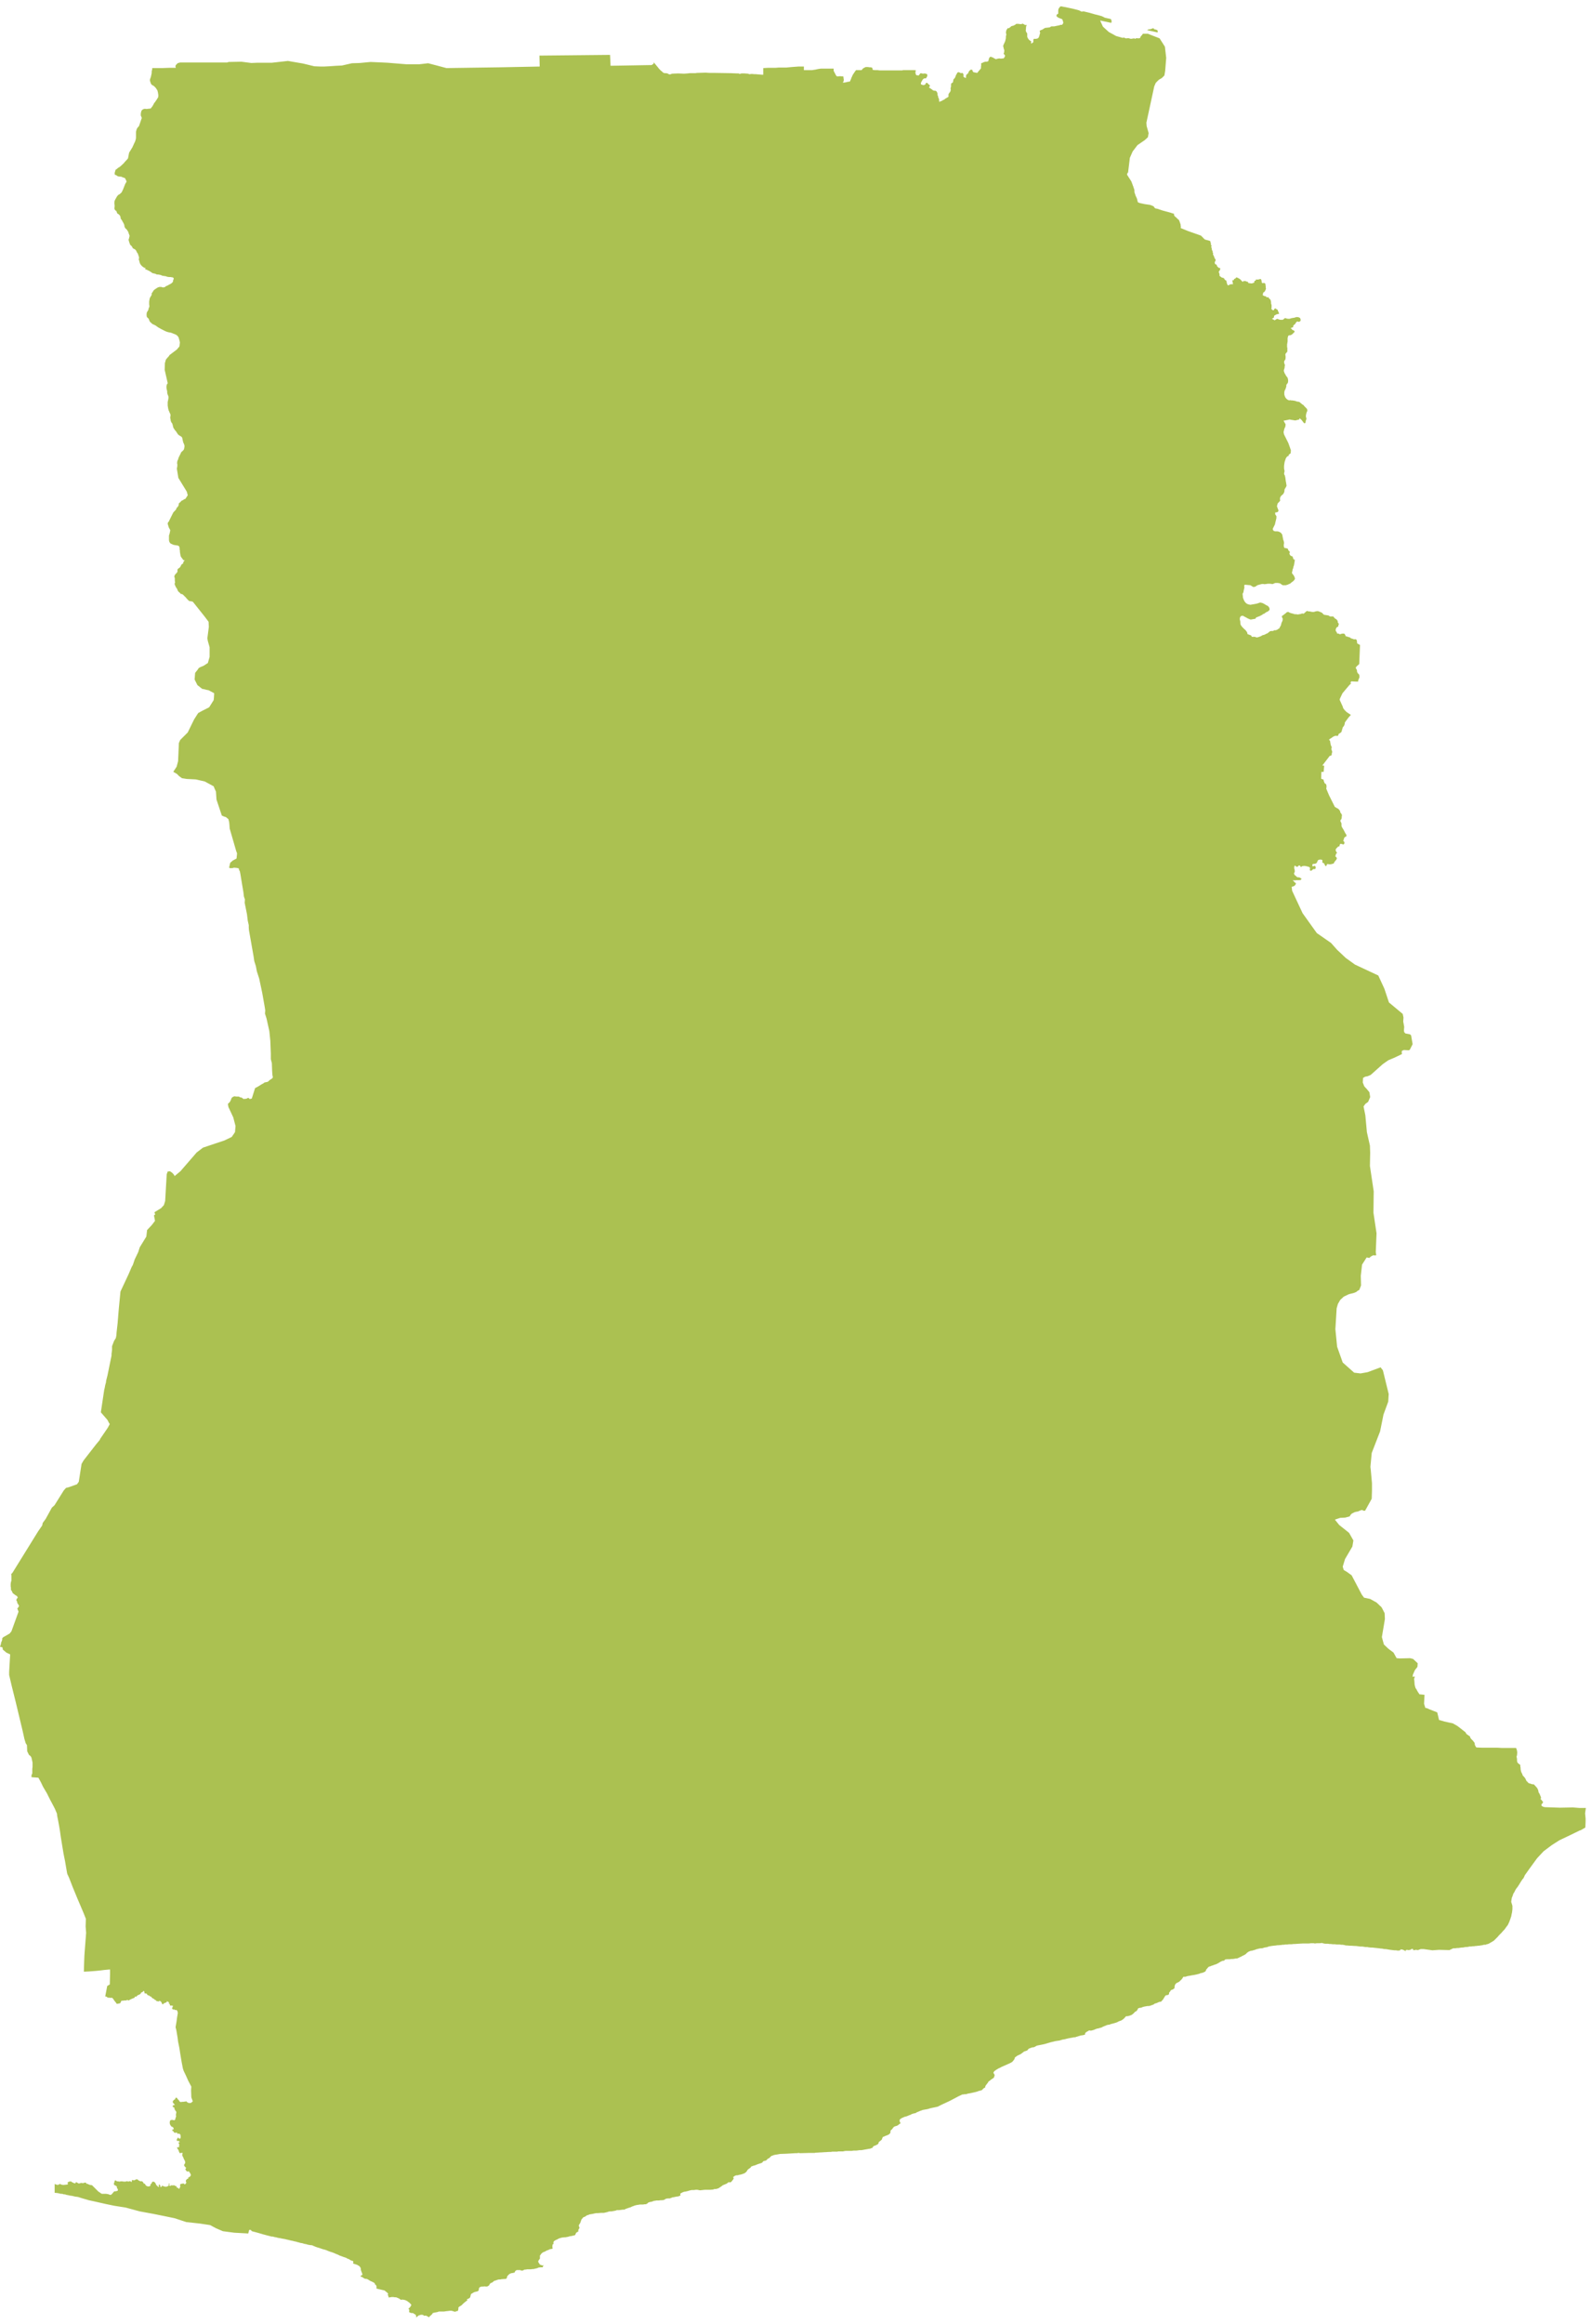 <?xml version="1.0" encoding="UTF-8" standalone="no"?>
<!DOCTYPE svg PUBLIC "-//W3C//DTD SVG 1.1//EN" "http://www.w3.org/Graphics/SVG/1.1/DTD/svg11.dtd">
<svg xmlns="http://www.w3.org/2000/svg" xmlns:xlink="http://www.w3.org/1999/xlink" xmlns:serif="http://www.serif.com/" width="37" height="54" viewBox="0 0 31 45" version="1.1" xml:space="preserve" style="fill-rule:evenodd;clip-rule:evenodd;stroke-linejoin:round;stroke-miterlimit:2;"><path id="ghana" d="M3.292,42.426l-0.005,-0.025l0.01,-0.015l0.01,0.02l-0.015,0.02Zm0.465,-1.634l-0.029,-0.079l-0.005,-0.139l0.005,-0.069l-0.06,-0.114l-0.044,-0.099l-0.045,-0.094l-0.015,-0.045l-0.024,-0.123l-0.025,-0.149l-0.02,-0.129l-0.025,-0.123l-0.01,-0.079l-0.024,-0.144l-0.015,-0.059l0.02,-0.119l0.009,-0.07l0.015,-0.089l-0.01,-0.039l-0.019,-0.02l-0.025,0.005l-0.015,-0.015l-0.025,0.005l-0.02,-0.025l0.01,-0.02l0.01,-0.029l-0.034,-0.005l-0.025,-0l-0.005,-0.03l-0.02,-0.01l0.01,-0.02l-0.025,-0.015l-0.024,-0.009l-0,0.019l-0.025,0.01l-0.035,0.015l-0.015,0.02l-0.015,-0.015l-0.019,-0.04l-0.03,-0.019l-0.015,0.015l-0.02,-0.005l-0.024,-0l-0.01,-0.02l-0.02,-0.005l-0.02,-0.02l-0.02,-0.01l-0.025,-0.015l-0.005,-0.02l-0.019,0l-0.015,-0.014l-0.02,-0.01l-0.02,-0.005l-0.02,-0.03l-0.039,-0.005l-0.005,-0.035l-0.015,-0.014l-0.02,0.024l-0.025,0.01l-0.019,0.03l-0.03,0.015l-0.025,0.01l-0.02,0.024l-0.029,0l-0.01,0.025l-0.02,0.005l-0.025,0.01l-0.02,0.01l-0.024,0.01l-0.02,0.015l-0.03,-0.01l-0.025,0.01l-0.039,-0l-0.02,0.005l-0.03,-0l-0.024,0.049l-0.025,0.005l-0.02,0.005l-0.025,0l-0.015,-0.025l-0.029,-0.034l-0.025,-0.04l-0.025,-0.02l-0.02,0.005l-0.034,-0.005l-0.025,0l-0.025,-0.02l-0.024,-0.004l0.039,-0.203l0.05,-0.03l0.005,-0.198l-0,-0.094l-0.109,0.01l-0.08,0.01l-0.089,0.009l-0.133,0.01l-0.099,0.005l0.005,-0.178l0.005,-0.129l0.005,-0.074l0.029,-0.376l-0.01,-0.124l0.005,-0.148l-0.039,-0.099l-0.065,-0.154l-0.059,-0.138l-0.094,-0.228l-0.069,-0.178l-0.035,-0.075l-0.005,-0.019l-0.04,-0.233l-0.029,-0.144l-0.035,-0.213l-0.02,-0.123l-0.015,-0.109l-0.015,-0.089l-0.019,-0.104l-0.02,-0.099l-0.005,-0.045l-0.04,-0.094l-0.049,-0.094l-0.045,-0.084l-0.059,-0.119l-0.035,-0.059l-0.044,-0.075l-0.04,-0.084l-0.049,-0.089l-0.134,-0.01l-0,-0.039l0.015,-0.035l-0,-0.089l0.005,-0.035l-0,-0.089l-0.005,-0.02l-0.01,-0.049l-0.01,-0.035l-0.02,-0.025l-0.025,-0.019l-0.034,-0.07l-0.005,-0.119l-0.025,-0.039l-0.025,-0.084l-0.034,-0.154l-0.07,-0.292l-0.064,-0.267l-0.079,-0.317l-0.05,-0.213l0,-0.059l0.02,-0.342l-0.074,-0.035l-0.07,-0.059l-0.004,-0.04l-0.025,-0.009l-0.025,-0.005l0.015,-0.045l0.01,-0.049l0.01,-0.015l0.01,-0.04l-0.005,-0.01l0.019,-0.025l0.129,-0.074l0.035,-0.044l0.138,-0.382l-0.019,-0.049l-0.005,-0.01l0.019,-0.025l0.015,-0.024l-0.01,-0.025l-0.024,-0.035l-0.005,-0.03l-0.015,-0.024l0.005,-0.02l0.025,-0.035l-0.02,-0.03l-0.02,-0.009l-0.059,-0.045l-0.015,-0.035l-0.02,-0.029l-0,-0.04l-0.005,-0.025l-0,-0.049l0.005,-0.035l0.01,-0.034l-0,-0.09l-0.005,-0.034l0.025,-0.025l0.5,-0.807l0.079,-0.114l0.01,-0.049l0.059,-0.08l0.01,-0.019l0.025,-0.045l0.084,-0.153l0.054,-0.05l0.015,-0.025l0.164,-0.262l0.044,-0.049l0.06,-0.015l0.153,-0.055l0.035,-0.049l0.054,-0.347l0.04,-0.069l0.247,-0.317l0.07,-0.084l0.004,-0.015l0.149,-0.218l0.04,-0.074l-0.015,-0.02l-0.03,-0.059l-0.129,-0.149l0.065,-0.435l0.01,-0.04l0.01,-0.054l0.014,-0.05l0.005,-0.04l0.025,-0.099l0.079,-0.386l0,-0.034l0.005,-0.035l0.005,-0.045l0,-0.069l0.03,-0.079l0.01,-0.025l0.034,-0.054l0.01,-0.05l0.005,-0.064l0.02,-0.178l0.02,-0.248l0.035,-0.366l0.158,-0.337l0.059,-0.138l0.025,-0.045l0.035,-0.104l0.069,-0.144l0.03,-0.094l0.128,-0.208l0.015,-0.128l0.089,-0.094l0.065,-0.084l-0.02,-0.109l0.025,-0.015l-0.01,-0.025l-0.005,-0.02l0.129,-0.079l0.054,-0.059l0.025,-0.08l0.03,-0.519l0.019,-0.055l0.045,-0.005l0.044,0.03l0.035,0.039l0.01,0.025l0.114,-0.094l0.317,-0.366l0.123,-0.094l0.416,-0.139l0.144,-0.069l0.064,-0.094l0.01,-0.119l-0.044,-0.168l-0.095,-0.203l-0.009,-0.055l-0,-0.005l0.039,-0.039l0.02,-0.04l0.01,-0.03l0.015,-0.019l0.039,-0.02l0.04,0.005l0.049,-0l0.025,0.015l0.03,0.005l0.04,0.029l0.024,-0.005l0.025,0l0.04,-0.02l0.014,0.01l0.015,0.015l0.04,-0.01l0.064,-0.203l0.055,-0.029l0.064,-0.04l0.045,-0.025l0.019,-0.015l0.065,-0.014l0.039,-0.035l0.045,-0.03l0.015,-0.02l-0.01,-0.054l-0.005,-0.079l-0.005,-0.144l-0.02,-0.079l0,-0.109l-0.005,-0.119l-0.005,-0.128l-0.019,-0.189l-0.055,-0.247l-0.03,-0.094l0.005,-0.064l-0.01,-0.065l-0.049,-0.277l-0.059,-0.277l-0.045,-0.139l-0.02,-0.104l-0.03,-0.094l-0.014,-0.094l-0.09,-0.51l-0.004,-0.049l-0,-0.05l-0.02,-0.089l-0.015,-0.124l-0.045,-0.223l0.005,-0.064l-0.02,-0.059l-0.009,-0.08l-0.025,-0.148l-0.035,-0.213l-0.01,-0.049l-0.015,-0.025l-0.005,-0.03l-0.039,-0.01l-0.055,-0.005l-0.034,0.01l-0.05,0l-0.01,-0.015l0.02,-0.089l0.05,-0.044l0.074,-0.04l0.01,-0.099l-0.01,-0.03l-0.005,-0.01l-0.129,-0.445l-0.005,-0.074l-0.005,-0.05l-0.015,-0.059l-0.019,-0.015l-0.03,-0.025l-0.035,-0.01l-0.034,-0.015l-0.01,-0.005l-0.104,-0.311l-0.01,-0.144l-0,-0.01l-0.025,-0.054l-0.02,-0.05l-0.173,-0.094l-0.173,-0.04l-0.178,-0.009l-0.094,-0.015l-0.055,-0.04l-0.044,-0.044l-0.07,-0.04l0.065,-0.099l0.029,-0.109l0.015,-0.351l0.025,-0.06l0.148,-0.148l0.08,-0.164l0.044,-0.089l0.05,-0.079l0.029,-0.045l0.07,-0.039l0.138,-0.07l0.01,-0.009l0.084,-0.134l0.005,-0.045l0.005,-0.089l-0.109,-0.059l-0.029,-0.005l-0.085,-0.02l-0.009,0l-0.094,-0.074l-0.055,-0.109l0.01,-0.129l0.054,-0.069l0.015,-0.025l0.035,-0.02l0.059,-0.024l0.085,-0.055l0.034,-0.119l0,-0.188l-0.034,-0.119l-0.01,-0.054l0.029,-0.223l-0.005,-0.099l-0.059,-0.079l-0.035,-0.045l-0.213,-0.267l-0.019,-0.005l-0.055,-0.01l-0.044,-0.044l-0.015,-0.02l-0.055,-0.055l-0.019,-0.014l-0.03,-0.005l-0.015,-0.02l-0.025,-0.02l-0.015,-0.02l-0.01,-0.025l-0.009,-0.019l-0.015,-0.02l-0.015,-0.03l-0.015,-0.039l0.01,-0.03l-0.005,-0.035l-0,-0.049l-0.01,-0.025l0.005,-0.025l0.015,-0.025l0.034,-0.034l0.01,-0.03l-0.005,-0.02l0.015,-0.025l0.015,-0.009l0.025,-0.02l0.015,-0.03l0.015,-0.025l0.029,-0.019l0.005,-0.03l0.025,-0.03l-0.03,-0.005l-0.005,-0.01l-0.01,-0.015l-0.019,-0.024l-0.015,-0.025l-0.005,-0.025l-0.01,-0.059l-0,-0.025l-0.005,-0.02l-0,-0.029l-0.01,-0.035l-0.025,-0.015l-0.034,-0.005l-0.03,-0.005l-0.025,-0.005l-0.02,-0.01l-0.024,-0.01l-0.02,-0.015l-0.015,-0.029l-0.005,-0.025l0,-0.094l0.01,-0.025l0.005,-0.025l0.005,-0.019l0.005,-0.035l-0.015,-0.025l-0.015,-0.029l-0.01,-0.035l-0.01,-0.03l0.005,-0.029l0.02,-0.02l0,-0.005l0.084,-0.169l0.055,-0.059l0.005,-0.02l0.019,-0.025l0.015,-0.014l0.01,-0.025l0.005,-0.035l0.03,-0.025l0.02,-0.024l0.024,-0.01l0.03,-0.02l0.025,-0.01l0.044,-0.069l-0.019,-0.07l-0.164,-0.267l-0.029,-0.178l0.009,-0.055l0,-0.034l-0.005,-0.02l0.005,-0.04l0.015,-0.034l0.01,-0.035l0.04,-0.079l0.01,-0.025l0.029,-0.025l0.025,-0.029l0.01,-0.05l0,-0.025l-0.005,-0.019l-0.01,-0.025l-0.01,-0.02l-0.005,-0.025l-0.005,-0.019l-0.005,-0.025l-0.004,-0.02l-0.015,-0.02l-0.05,-0.03l-0.02,-0.019l-0.039,-0.06l-0.02,-0.02l-0.01,-0.019l-0.015,-0.02l-0.01,-0.03l-0.005,-0.025l-0.01,-0.034l-0.019,-0.025l-0.01,-0.025l-0.005,-0.034l-0.005,-0.02l-0,-0.025l0.005,-0.02l-0,-0.025l-0.01,-0.024l-0.01,-0.02l-0.01,-0.025l-0.01,-0.02l0,-0.01l-0.005,-0.014l-0.01,-0.06l0,-0.074l0.005,-0.02l0.005,-0.025l0.005,-0.029l0,-0.025l-0.005,-0.02l-0.01,-0.02l-0.01,-0.039l0,-0.03l-0.009,-0.035l-0.005,-0.029l-0,-0.035l0.009,-0.035l0.015,-0.019l0,-0.005l-0.059,-0.258l0.005,-0.138l0.005,-0.01l0.01,-0.04l0.01,-0.02l0.014,-0.015l0.015,-0.019l0.02,-0.02l0.015,-0.025l0.144,-0.109l0.049,-0.059l0.005,-0.03l-0,-0.01l0.005,-0.034l-0.005,-0.03l-0.02,-0.07l-0.015,-0.024l-0.015,-0.015l-0.019,-0.015l-0.099,-0.04l-0.05,-0.009l-0.034,-0.01l-0.035,-0.015l-0.079,-0.04l-0.025,-0.015l-0.02,-0.01l-0.02,-0.014l-0.015,-0.01l-0.019,-0.015l-0.04,-0.02l-0.025,-0.01l-0.02,-0.02l-0.024,-0.019l-0.015,-0.025l-0.015,-0.04l-0.035,-0.034l-0.005,-0.03l0,-0.03l0.005,-0.03l0.03,-0.049l0.005,-0.03l0.01,-0.02l0.005,-0.024l-0.005,-0.03l-0,-0.059l0.01,-0.06l0.01,-0.02l0.029,-0.049l0,-0.03l0.015,-0.02l0.01,-0.015l0.015,-0.024l0.025,-0.02l0.03,-0.02l0.024,-0.015l0.03,-0.01l0.04,0l0.029,0.01l0.035,-0.005l0.025,-0.02l0.034,-0.014l0.025,-0.015l0.03,-0.015l0.029,-0.02l0.02,-0.025l0,-0.019l0.01,-0.025l0.005,-0.02l-0.015,-0.015l-0.015,-0.005l-0.009,0l-0.025,-0.005l-0.03,0l-0.035,-0.005l-0.024,-0.01l-0.06,-0.009l-0.02,-0.005l-0.019,-0.01l-0.05,-0.01l-0.02,-0l-0.024,-0.005l-0,-0.005l-0.035,-0.01l-0.03,-0.005l-0.059,-0.04l-0.06,-0.029l-0.029,-0.01l0.01,-0.025l-0.02,0l-0.025,-0.015l-0.02,-0.015l-0.024,-0.024l-0.02,-0.03l-0.01,-0.03l-0.005,-0.025l-0.01,-0.024l0.005,-0.02l-0,-0.03l-0.01,-0.025l-0.005,-0.019l-0.01,-0.025l-0.015,-0.02l-0.019,-0.04l-0.02,-0.019l-0.04,-0.02l-0.01,-0.02l-0.015,-0.025l-0.024,-0.019l-0.01,-0.02l-0.02,-0.06l-0.005,-0.024l0.01,-0.03l0.005,-0.025l0.005,-0.02l-0.01,-0.029l-0.01,-0.025l-0.005,-0.02l-0.015,-0.025l-0.01,-0.015l-0.015,-0.019l-0.019,-0.015l-0.015,-0.03l-0.005,-0.035l-0.01,-0.024l-0.01,-0.02l-0.01,-0.015l-0.015,-0.03l-0.025,-0.034l-0.004,-0.035l-0.015,-0.03l-0.02,-0.019l-0.025,-0.015l-0.01,-0.02l-0.01,-0.03l-0.019,-0.01l-0.015,-0.02l-0.005,-0.024l0.005,-0.03l-0,-0.03l-0.005,-0.024l-0,-0.03l0.005,-0.03l0.015,-0.03l0.014,-0.024l0.01,-0.02l0.03,-0.04l0.03,-0.015l0.024,-0.024l0.01,-0.005l0.03,-0.06l0.045,-0.114l0.019,-0.029l0.005,-0.015l-0.005,-0.015l-0.024,-0.049l-0.025,-0.01l-0.03,-0.01l-0.02,-0.01l-0.024,-0l-0.03,-0.005l-0.005,-0l-0.02,-0.01l-0.02,-0.015l-0.024,-0.005l-0.005,-0.034l0.01,-0.035l0.009,-0.03l0.03,-0.02l0.02,-0.019l0.02,-0.01l0.02,-0.015l0.039,-0.035l0.035,-0.034l0.015,-0.02l0.034,-0.035l0.03,-0.035l0,-0.005l0.02,-0.104l0.069,-0.113l0,-0.005l0.015,-0.03l0.015,-0.035l0.015,-0.029l0.015,-0.045l0.005,-0.03l-0,-0.123l0.009,-0.03l0.005,-0.02l0.015,-0.025l0.02,-0.024l0.01,-0.01l0.049,-0.144l0.005,-0.005l-0.005,-0.025l-0.014,-0.029l-0,-0.04l0.005,-0.025l0.004,-0.019l0.01,-0.02l0.025,-0.02l0.035,-0.01l0.029,0.005l0.04,-0.005l0.045,-0.005l0.019,-0.025l0.015,-0.019l0.02,-0.035l0.015,-0.03l0.015,-0.015l0.015,-0.024l0.015,-0.02l0.014,-0.025l0.015,-0.02l0.005,-0.029l0,-0.025l-0.005,-0.025l0,-0.01l-0.015,-0.059l-0.005,-0l-0.014,-0.025l-0.015,-0.02l-0.035,-0.034l-0.03,-0.015l-0.024,-0.025l-0.02,-0.06l-0,-0.024l0.01,-0.03l0.01,-0.025l-0,-0.01l0.005,-0.014l0.004,-0.025l0.005,-0.02l0,-0.03l0.005,-0.029l0.005,-0.01l0,-0.03l0.193,-0l0.134,-0.005l0.134,0l-0.01,-0.03l0.01,-0.024l0.034,-0.035l0.03,-0.01l0.025,-0.005l0.911,0l0.029,-0.01l0.248,-0.005l0.193,0.025l0.124,-0.005l0.277,0l0.312,-0.035l0.292,0.05l0.223,0.054l0.124,0.005l0.064,0l0.099,-0.005l0.148,-0.01l0.104,-0.005l0.193,-0.044l0.154,-0.005l0.208,-0.02l0.232,0.01l0.1,0.005l0.371,0.03l0.247,-0l0.174,-0.02l0.153,0.04l0.203,0.054l1.04,-0.015l0.777,-0.015l-0.005,-0.213l1.376,-0.014l0.005,0.099l0.005,0.113l0.802,-0.014l0.04,-0.03l-0,-0.025l0.019,0.025l0.065,0.079l0.02,0.025l0.034,0.034l0.025,0.02l0.02,0.02l0.025,0.01l0.029,-0l0.03,0.005l0.025,0.015l0.02,0.005l0.019,-0.005l0.025,-0.01l0.119,-0.005l0.114,0.005l0.069,-0.005l0.045,-0.005l0.109,-0l0.029,-0.005l0.169,-0.005l0.084,0.005l0.099,0l0.307,0.005l0.123,0.005l0.03,-0l0.02,0.01l0.035,-0.01l0.059,-0l0.069,0.005l0.025,0.01l0.05,-0.005l0.054,0.005l0.025,-0l0.114,0.01l0.029,-0l0,-0.129l0.089,-0.005l0.149,0l0.059,-0.005l0.149,0l0.104,-0.01l0.133,-0.01l0.109,0l0,0.07l0.159,-0l0.029,-0.005l0.035,-0.005l0.045,-0.01l0.029,-0.005l0.035,-0.005l0.248,-0l-0,0.044l0.049,0.094l0.02,0.015l0.054,-0.005l0.065,0.005l0.01,0.07l-0.005,0.019l-0,0.005l-0.015,0.025l0.029,0l0.03,-0.005l0.04,-0.01l0.039,-0.005l0.02,-0.044l0.01,-0.03l0.01,-0.02l0.015,-0.034l0.015,-0.025l0.015,-0.02l0.009,-0.015l0.025,-0.034l0.109,-0l0.03,-0.035l0.039,-0.02l0.005,0l0,-0.005l0.055,0l0.025,0.005l0.029,0l0.025,0.01l0.01,0.04l0.04,0.005l0.054,-0l0.04,0.005l0.435,-0l0.025,-0.005l0.218,-0l0.03,0.005l-0.01,0.024l-0,0.03l0.01,0.03l0.009,0.01l0.045,0.005l0.01,-0.015l0.025,-0.03l0.049,0.01l0.035,-0.005l0.044,0.015l0.005,0.029l-0.015,0.035l-0.019,0.02l-0.02,-0.005l-0.02,0.01l-0.02,0.02l-0.01,0.019l-0.015,0.025l-0.009,0.025l0.005,0.02l0.024,0.01l0.025,0.005l0.03,-0.01l0.02,-0.035l0.019,0l0.03,0.03l0.02,0.015l0.005,0.019l-0.02,0.025l0.045,0.03l0.039,0.03l0.025,0.005l0.02,-0l0.02,0.014l0.014,0.025l0.005,0.02l0,0.025l0.01,0.02l0.005,0.029l0.015,0.03l0,0.035l0.01,0.024l0.015,-0.019l0.02,-0l0.029,-0.02l0.025,-0.01l0.025,-0.02l0.034,-0.02l0.025,-0.015l0,-0.049l0.015,-0.025l0.02,-0.025l0.01,-0.034l-0.005,-0.03l0.01,-0.035l-0,-0.039l0.005,-0.025l0.029,-0.015l0.01,-0.035l0,-0.019l0.015,-0.02l0.015,-0.015l0.01,-0.02l0.01,-0.029l0.01,-0.02l0.01,-0.015l0.009,-0.02l0.025,-0.01l0.025,0.01l0.015,0.01l0.034,-0.005l0.005,0.005l0.015,0.02l0,0.049l0.02,0.015l0.03,0.01l-0,-0.035l0.005,-0.024l0.02,-0.02l0.014,-0.01l0.005,-0.01l0.01,-0.025l0.02,-0.024l0.02,-0.015l0.03,0.005l0.004,0.024l0.015,0.02l0.045,0.01l0.03,0.005l0.014,-0.015l0.01,-0.015l0.03,-0.034l0.02,-0.025l-0,-0.03l0.005,-0.039l-0.005,-0.02l0.015,-0.015l0.02,-0.005l0.014,-0.01l0.035,-0.01l0.03,0l0.029,-0.01l0.005,-0.024l0.01,-0.035l0.01,-0.015l0.02,-0.015l0.02,0.01l0.02,0.005l0.014,0.01l0.02,0.01l0.025,0.015l0.04,-0.01l0.029,-0.005l0.035,0.005l0.025,-0.005l0.024,-0l0.02,-0.025l0.01,-0.03l-0.03,-0.039l0.01,-0.02l0.005,-0.045l-0.01,-0.024l-0.005,-0.025l-0.009,-0.035l0.009,-0.024l0.03,-0.065l0.01,-0.039l0.005,-0.025l0,-0.03l0.005,-0.025l0.005,-0.01l-0.01,-0.044l0.01,-0.045l0.025,-0.039l0.024,-0l0.02,-0.015l0.03,-0.025l0.04,-0.01l0.029,-0.015l0.025,-0.019l0.04,-0l0.034,0.005l0.03,-0l0.015,-0.01l0.025,0.01l0.029,0.019l0.03,-0.005l-0.01,0.025l-0.005,0.035l0,0.025l-0.005,0.024l0.01,0.03l0.02,0.03l-0,0.064l0.01,0.025l0.015,0.02l0.01,0.014l0.019,0.015l0.025,0.015l-0.005,0.025l0.005,0.02l0.04,-0.03l-0,-0.045l0.01,-0.019l0.044,-0l0.035,-0.01l0.015,-0.015l0.014,-0.035l0.005,-0.024l0.01,-0.03l-0.01,-0.04l0.02,-0.015l0.03,-0.01l0.054,-0.034l0.089,-0.01l0.035,-0.02l0.055,0l0.069,-0.015l0.03,-0.005l0.024,-0.01l0.03,0l0.015,-0.019l0.01,-0.02l-0.005,-0.025l-0.015,-0.045l-0.074,-0.029l-0.015,-0.01l-0.02,-0.015l-0.005,-0.02l0.01,-0.02l0.025,-0.014l-0,-0.065l0.005,-0.025l0.01,-0.019l0.019,-0.025l0.02,-0.01l0.174,0.035l0.084,0.019l0.094,0.025l0.049,0.025l0.04,-0.005l0.104,0.025l0.089,0.025l0.03,0.009l0.024,0.005l0.02,0.005l0.055,0.015l0.034,0.01l0.06,0.03l0.024,0.005l0.09,0.02l0.014,0.029l0,0.035l-0.009,0.01l-0.213,-0.045l0.054,0.119l0.114,0.104l0.144,0.079l0.123,0.035l0.035,-0.005l0.005,0.005l0.02,0.01l0.029,-0l0.02,-0.005l0.02,0.005l0.035,0.01l0.034,-0.005l0.03,-0.005l0.02,0.01l0.025,-0.015l0.024,0.005l0.02,-0l0.025,-0.005l0.01,-0.025l0.015,-0.02l0.019,-0.02l0.01,-0.019l0.099,-0l0.228,0.089l0.104,0.163l0.025,0.218l-0.02,0.252l-0.015,0.09l-0.049,0.049l-0.06,0.035l-0.059,0.059l-0.03,0.069l-0.153,0.708l0.005,0.065l0.039,0.138l-0.015,0.08l-0.059,0.054l-0.144,0.099l-0.094,0.124l-0.054,0.123l-0.035,0.288l-0.01,0.005l-0.01,0.029l0.005,0.015l0.01,0.015l0.07,0.109l0.029,0.079l0.01,0.025l0.005,0.02l0.01,0.024l0.005,0.025l-0,0.035l0.02,0.059l0.01,0.025l0.015,0.03l0.009,0.029l0.005,0.025l0.01,0.03l0.04,0.015l0.089,0.019l0.104,0.015l0.03,0.01l0.044,0.02l0.015,0.025l0.02,0.015l0.03,0.005l0.019,0.005l0.025,0.009l0.06,0.02l0.148,0.04l0.03,0.01l0.049,0.015l0,0.024l0.01,0.02l0.015,0.015l0.015,0.01l0.034,0.035l0.02,0.014l0.015,0.035l0.02,0.059l-0,0.02l0.005,0.02l-0.005,0.025l0.144,0.059l0.252,0.089l0.074,0.075l0.104,0.029l0.01,0.03l0.005,0.02l0,0.025l0.015,0.019l-0.01,0.02l0.01,0.025l0.005,0.035l0.015,0.029l-0,0.02l0.01,0.02l-0.005,0.02l0.015,0.024l0.019,0.05l0.02,0.03l-0.005,0.019l-0.015,0.03l0.005,0.03l0.035,0.02l0.005,0.024l0.035,0.035l0.024,0l0.005,0.025l-0.015,0.03l-0.014,0.014l0.004,0.025l0.01,0.025l0,0.035l0.025,0.019l0.02,0.015l0.025,0.005l0.019,0.01l0.01,0.02l0.015,0.015l0.02,0.01l0.005,0.029l0.01,0.04l0.015,0.02l0.005,0.005l0.034,-0.02l0.025,-0.005l0.03,-0l0.005,0.005l-0.005,-0.035l-0.005,-0.025l-0.005,-0.019l0.03,-0.005l0.005,-0.02l0.029,-0.015l0.015,-0.02l0.03,0.01l0.034,0.02l0.02,0.015l0.02,0.025l0.025,0.019l0.015,-0.019l0.019,0.004l0.025,0l0.015,0.01l0.025,0.005l0.01,0.025l0.024,0l0.03,0.005l0.03,-0.005l0.03,-0.015l-0,-0.029l0.024,-0.005l0.01,-0.025l0.025,0.005l0.03,-0.005l0.034,-0.01l0.015,0.025l0.005,0.024l0,0.02l0.015,0.015l0.03,-0.005l0.024,0.01l0.005,0.025l0.005,0.034l0,0.025l0.005,0.02l-0.015,0.035l-0.014,0.024l-0.025,0.015l-0.01,0.05l0.025,0.015l0.039,0.01l0.015,0.019l0.03,-0.005l0.015,0.025l0.024,0.02l0.01,0.025l0.005,0.029l0,0.025l0.01,0.03l0,0.049l-0.005,0.025l0.025,0.025l0.025,-0l0.01,-0.025l0.019,-0.01l0.02,0.015l0.025,0.015l0.005,0.02l0.015,0.029l0.005,0.03l-0.04,0.005l-0.03,0.015l-0.024,0.015l-0.005,0.034l-0.02,0.015l-0.02,0.01l0.03,0.015l0.025,0.015l0.029,-0.02l0.025,-0.01l0.02,0.01l0.035,0.01l0.049,-0l0.025,-0.02l0.02,-0.015l0.029,0.01l0.025,0.005l0.035,0l0.029,-0.01l0.025,-0.005l0.035,-0.005l0.03,-0.01l0.024,-0.004l0.03,0.004l0.03,0.015l0.01,0.025l-0,0.03l-0.02,0.015l-0.02,0.005l-0.025,-0.01l-0.025,0.024l-0.014,0.025l-0.01,0.01l-0.015,0.01l-0.015,0.02l0,0.025l-0.03,0.009l-0.019,0.01l0.014,0.01l0.02,0.025l0.03,0.01l0.015,0.025l-0.055,0.054l-0.034,0.015l-0.025,-0l-0.015,0.015l-0.005,0.02l-0.005,0.024l0,0.06l-0.01,0.059l0,0.05l0.005,0.019l0,0.07l-0.02,0.025l-0.014,0.014l-0.005,0.025l0.005,0.025l-0,0.035l-0.005,0.029l-0.02,0.03l-0.005,0.02l0.005,0.029l0.01,0.02l-0,0.025l-0.005,0.025l-0,0.02l-0.01,0.024l-0.005,0.03l0.01,0.03l0.01,0.024l0.015,0.02l0.004,0.015l0.005,0.005l0.03,0.04l0.005,0.019l0.005,0.025l0,0.025l-0.005,0.03l-0.02,0.024l-0.01,0.02l0,0.03l-0.01,0.025l-0.004,0.019l-0.01,0.015l-0.005,0.01l-0.01,0.035l-0,0.049l0.01,0.035l0.015,0.03l0.024,0.025l0.02,0.014l0.025,0.01l0.025,-0.005l0.005,0.005l0.024,0l0.035,0.005l0.03,0.005l0.024,0.01l0.025,0.005l0.03,0.005l0.059,0.049l0.025,0.015l0.015,0.02l0.049,0.05l0.01,0.029l-0.005,0.02l-0.01,0.02l-0.01,0.035l-0.004,0.029l-0,0.025l0.009,0.025l0,0.02l-0.009,0.019l-0.005,0.025l-0.005,0.03l-0.025,0.005l-0.05,-0.065l-0.039,-0.034l-0.005,0.025l-0.079,0.019l-0.089,-0.014l-0.02,-0.005l-0.04,0.009l-0.079,0.015l0.04,0.07l-0.005,0.044l-0.02,0.045l-0.015,0.064l0.01,0.045l0.084,0.168l0.049,0.139l-0.004,0.059l-0.04,0.03l0.005,0.015l-0.035,0.019l-0.025,0.035l-0.024,0.074l-0.01,0.07l-0,0.054l0.01,0.05l-0.005,0.024l-0.005,0.02l0.005,0.025l0.01,0.015l0.01,0.044l0.009,0.07l0.005,0.024l0.01,0.065l-0.015,0.029l-0.024,0.04l-0.005,0.049l-0.02,0.04l-0.04,0.035l-0.019,0.029l-0.005,0.02l-0,0.03l0.005,0.015l-0.025,0.029l-0.025,0.025l-0.015,0.055l0.015,0.044l0.015,0.035l-0.005,0.025l-0.02,0.014l-0.039,0.005l-0,0.035l0.024,0.035l0,0.039l-0.024,0.099l-0.005,0.025l-0.04,0.079l-0,0.025l0.015,0.02l0.03,0.01l0.044,-0l0.025,0.005l0.02,0.01l0.024,0.014l0.025,0.035l0.005,0.03l0.015,0.074l0.01,0.025l0.005,0.034l-0.005,0.03l-0,0.035l0.01,0.03l0.034,0.005l0.03,0.009l0.01,0.015l0.005,0.02l0.02,0.015l0.01,0.02l-0.01,0.024l0.01,0.03l0.024,0.02l0.03,0.01l0.005,0.025l0.015,0.034l0.02,0l-0,0.025l-0.015,0.089l-0.01,0.025l-0.005,0.03l-0.01,0.019l-0.005,0.03l-0.01,0.04l0.01,0.02l0.02,0.024l0.015,0.025l0.015,0.04l-0.005,0.019l-0.015,0.02l-0.02,0.02l-0.015,0.01l-0.02,0.015l-0.014,0.015l-0.025,0.01l-0.03,0.014l-0.035,0.01l-0.059,0l-0.025,-0.015l-0.024,-0.019l-0.02,-0.005l-0.03,-0.005l-0.045,-0l-0.029,0.01l-0.015,0.01l-0.03,-0l-0.025,-0.005l-0.049,-0l-0.03,0.005l-0.034,0.004l-0.025,-0.004l-0.025,-0l-0.035,0.009l-0.054,0.015l-0.02,0.015l-0.025,0.015l-0.034,0.005l-0.05,-0.03l-0.005,-0.005l-0.114,-0.01l-0.009,0.025l0.005,0.025l-0.005,0.025l-0.005,0.019l-0.005,0.025l-0.005,0.03l-0.015,0.025l-0,0.019l0.005,0.03l-0,0.02l0.01,0.035l0.02,0.044l0.024,0.03l0.025,0.02l0.025,0.01l0.02,0.005l0.024,0.004l0.02,-0.004l0.06,-0.01l0.049,-0.01l0.059,-0.02l0.025,0.005l0.02,0.005l0.04,0.02l0.029,0.019l0.04,0.02l0.02,0.025l0.01,0.025l-0,0.024l-0.03,0.03l-0.025,0.01l-0.025,0.015l-0.024,0.02l-0.02,0.005l-0.01,0.005l-0.01,0.014l-0.02,0.005l-0.01,0.01l-0.089,0.035l-0.005,0.01l-0.01,0.015l-0.034,0.005l-0.025,0.005l-0.03,0.005l-0.02,-0.005l-0.009,-0.005l-0.035,-0.015l-0.025,-0.015l-0.039,-0.02l-0.025,-0.015l-0.035,0.005l-0.02,0.025l-0.005,0.025l0,0.02l0.005,0.019l0.005,0.025l0,0.02l0.005,0.035l0.015,0.024l0.02,0.025l0.04,0.04l0.019,0.015l0.015,0.019l0.02,0.03l0.005,0.03l0.074,0.029l0.01,0.025l0.064,0l0.02,0.01l0.03,0l0.059,-0.02l0.025,-0.015l0.02,-0.009l0.025,-0.005l0.039,-0.02l0.025,-0.01l0.03,-0.025l0.02,-0.015l0.029,-0.005l0.03,0l0.02,-0.014l0.029,-0l0.03,-0.01l0.02,-0.015l0.02,-0.01l0.01,-0.02l0.014,-0.025l0.01,-0.019l0.005,-0.025l0.01,-0.03l0.015,-0.03l0.005,-0.039l-0.015,-0.03l0,-0.005l-0.005,-0.015l0.02,-0.015l0.025,-0.019l0.039,-0.03l0.015,-0.015l0.03,-0.005l0.025,0.015l0.029,0.01l0.04,0.01l0.03,0.01l0.029,-0l0.03,0.005l0.06,-0.01l0.024,-0.01l0.03,0.005l0.025,-0.02l0.02,-0.02l0.024,-0.015l0.025,0.01l0.025,0l0.02,0.005l0.029,0.005l0.035,0l0.03,-0.01l0.029,-0.005l0.02,0l0.04,0.015l0.034,0.015l0.04,0.04l0.089,0.014l0.03,0.02l0.064,0l0.015,0.02l0.02,0.02l0.025,0.015l0.024,0.029l0.005,0.035l0.02,0.025l-0.01,0.029l-0.005,0.025l-0.024,0.01l-0.015,0.02l-0.01,0.03l0.005,0.029l0.015,0.015l0.009,0.03l0.025,-0l0.03,0.015l0.03,-0.01l0.029,-0.005l0.03,0.005l0.015,0.025l0.01,0.024l0.029,0.005l0.025,0.01l0.025,0.005l0.015,0.015l0.025,0.01l0.019,0.005l0.025,0.01l0.02,-0.005l0.025,0.01l0.01,0.029l-0,0.02l0.005,0.025l0.019,0.01l0.035,0.02l-0.015,0.371l-0.049,0.044l-0.02,0.025l0.01,0.025l0.015,0.025l-0,0.024l0.009,0.025l0.015,0.02l0.02,0.02l0.005,0.049l-0.025,0.06l0,0.025l-0.044,-0l-0.089,-0.005l-0.025,0.029l0.025,0.005l-0.045,0.045l-0.129,0.153l-0.049,0.104l-0.005,0.025l0.059,0.129l0.01,0.034l0.02,0.025l0.01,0.015l0.02,0.015l0.01,0.015l0.089,0.059l-0.045,0.05l-0.059,0.079l-0.015,0.024l-0,0.02l-0.01,0.03l-0.015,0.025l-0.015,0.015l-0.005,0.024l-0.009,0.025l-0.005,0.025l-0.01,0.02l-0.025,0.019l-0.025,0.015l-0.005,0.02l-0.015,0.02l-0.029,-0.005l-0.03,0.005l-0.02,0.01l-0.025,0.015l-0.019,0.015l-0.025,0.014l-0.02,0.02l0.02,0.02l0.01,0.059l0.005,0.025l0.01,0.02l0.009,0.025l-0.009,0.029l0.019,0.06l-0.01,0.025l0,0.019l-0.009,0.025l-0.03,0.005l-0.144,0.188l0.035,0.005l-0.01,0.119l-0.044,-0l-0.005,0.134l0.049,0.019l0,0.02l0.02,0.05l0.025,0.015l0.01,0.029l-0,0.035l-0.005,0.025l0.054,0.128l0.114,0.228l0.044,0.025l0.02,0.01l0.02,0.02l0.02,0.029l-0,0.02l0.02,0.025l0.015,0.03l-0.005,0.029l-0,0.025l-0.01,0.03l-0.015,0.015l-0,0.024l0.01,0.015l0.01,0.025l-0,0.044l0.01,0.03l0.019,0.03l0.015,0.025l0.03,0.059l0.02,0.03l0.005,0.029l-0.02,0.01l-0.025,0.02l-0.01,0.035l-0.01,0.029l0.02,0.015l0.005,0.03l-0.02,0.025l-0.029,-0.01l-0.03,-0.005l-0.015,0.02l-0.005,0.029l-0.025,0.005l-0.039,0.04l-0.01,0.02l-0,0.005l0.005,0.02l0.01,0.019l0.014,0.02l-0.019,0.015l-0.01,0.03l-0.005,0.024l0.02,0.015l0.01,0.02l-0.01,0.025l-0.04,0.049l-0.01,0.025l-0.03,0.01l-0.019,0.005l-0.03,0.005l-0.025,-0.005l-0.03,-0l-0.009,0.03l-0.015,0.01l-0.02,-0.025l-0.005,-0.02l-0.015,-0.015l-0.025,-0.01l0,-0.049l-0.024,-0.01l-0.03,-0l-0.03,0.01l-0.015,0.029l-0.01,0.025l-0.024,0.015l-0.025,0.005l-0.02,0l-0.02,0.015l0.005,0.02l0,0.015l0.035,-0.01l0.005,-0.005l0.005,0.005l0.01,0.005l0.01,0.029l-0.015,0.03l-0.025,-0.005l-0.02,0.01l-0.02,0.02l-0.024,0.005l-0.015,-0.015l0.005,-0.015l-0,-0.03l-0.02,-0.015l-0.01,-0.005l-0.01,0l-0.03,-0.009l-0.029,-0.005l-0.025,-0l-0.03,0.005l-0.024,0.019l-0.015,-0.029l-0.025,-0.005l-0.02,0.024l-0.03,0l-0.024,-0.024l-0.015,0.024l-0,0.04l0.005,0.005l0.005,0.03l-0,0.029l-0.015,0.025l0.01,0.03l0.025,0.02l0.019,0.019l0.02,0.01l0.03,0l0.025,0.015l0.019,0.01l-0.014,0.025l-0.03,0.005l-0.055,-0l-0.034,0.005l-0.04,-0.005l0.02,0.02l0.02,0.024l0.024,0.015l-0.004,0.02l-0.015,0.02l-0.015,0.015l-0.045,0.015l-0.005,-0l0.01,0.079l0.203,0.435l0.277,0.387l0.278,0.193l0.118,0.133l0.169,0.159l0.178,0.128l0.455,0.213l0.119,0.258l0.089,0.267l0.268,0.223l0.015,0.069l-0.005,0.079l0.019,0.104l-0.005,0.07l0.005,0.034l0.025,0.025l0.084,0.015l0.025,0.02l0.03,0.173l-0.055,0.109l-0.02,0.01l-0.094,-0.005l-0.039,0.015l-0.005,0.029l0.005,0.03l-0,0.005l-0.144,0.069l-0.119,0.05l-0.044,0.03l-0.069,0.049l-0.233,0.208l-0.059,0.025l-0.05,0.01l-0.04,0.024l-0.005,0.089l0.03,0.075l0.05,0.054l0.049,0.06l0.015,0.094l-0.04,0.094l-0.054,0.039l-0.035,0.05l0.035,0.173l0.03,0.327l0.059,0.262l0.005,0.134l-0.005,0.262l0.069,0.461l0.005,0.034l-0.005,0.416l0.06,0.401l-0.015,0.366l0.01,0.065l-0.005,-0.005l-0.025,0.005l-0.025,-0.005l-0.024,0.01l-0.025,0.015l-0.025,0.019l0,0.01l-0.059,-0.01l-0.089,0.139l-0.025,0.218l0.005,0.188l-0.035,0.089l-0.015,0.005l-0.029,0.02l-0.01,0.01l-0.01,0.005l-0.035,0.015l-0.094,0.024l-0.015,0.005l-0.094,0.045l-0.069,0.064l-0.045,0.079l-0.024,0.084l-0.025,0.406l0.034,0.342l0.109,0.307l0.223,0.198l0.124,0.015l0.139,-0.025l0.252,-0.094l0.045,0.059l0.113,0.461l-0.009,0.148l-0.095,0.258l0,0.005l-0.064,0.317l-0.163,0.42l-0.025,0.268l-0,0.005l0.005,0.039l0.025,0.277l-0,0.144l-0.005,0.158l-0.129,0.233l-0.03,0l-0.029,-0.015l-0.035,0.01l-0.045,0.02l-0.034,0.005l-0.035,0.01l-0.049,0.025l-0.02,0.019l-0.015,0.02l-0.005,0.015l-0.089,0.025l-0.099,0.005l-0.104,0.034l0.084,0.104l0.149,0.119l0.044,0.035l0.084,0.148l-0.02,0.119l-0.143,0.243l-0.045,0.148l0.02,0.065l0.065,0.039l0.089,0.065l0.198,0.376l0.044,0.059l0.119,0.025l0.124,0.069l0.099,0.094l0.059,0.114l0.005,0.114l-0.059,0.351l0.039,0.144l0.089,0.084l0.099,0.074l0.06,0.109l0.064,0.005l0.198,-0.005l0.06,0.015l0.089,0.084l-0.005,0.07l-0.05,0.064l-0.039,0.089l-0.005,0.04l0.044,-0.005l-0.015,0.049l0.005,0.035l0.005,0.074l0.01,0.04l0.01,0.03l0.015,0.019l0.015,0.03l0.015,0.025l0.029,0.044l0.099,0.01l-0.009,0.174l0.024,0.079l0.04,0.01l0.039,0.019l0.09,0.035l0.064,0.025l0.035,0.148l0.104,0.03l0.089,0.02l0.074,0.015l0.094,0.054l0.114,0.089l0.039,0.03l0.02,0.035l0.055,0.039l0.015,0.01l0.005,0.025l0.024,0.03l0.025,0.024l0.015,0.02l0.02,0.025l0.005,0.039l0.014,0.03l0.015,0.02l0.104,0.005l0.307,-0l0.084,0.005l0.278,-0l0.01,0.02l0.009,0.034l0.005,0.035l-0.005,0.054l-0.009,0.025l0.009,0.045l0,0.029l0.005,0.035l0.025,0.03l0.02,0.01l0.015,0.02l-0,0.029l0.005,0.02l-0,0.025l0.005,0.029l0.01,0.035l0.009,0.015l0.01,0.02l0.005,0.02l0.015,0.019l0.015,0.015l0.02,0.025l0.015,0.03l0.01,0.024l0.019,0.015l0.01,0.015l0.02,0.015l0.025,0.005l0.025,0.01l0.024,0.005l0.02,-0l0.025,0.025l0.02,0.024l0.019,0.02l0.02,0.04l0.005,0.02l0.005,0.029l0.015,0.02l0.025,0.059l0.01,0.03l-0.015,0.015l0.02,0.02l0.01,0.015l0.024,0.029l-0.015,0.025l-0.019,0.02l0.005,0.03l0.024,0.014l0.035,0.01l0.297,0.01l0.253,-0.005l0.123,0.01l0.129,0l-0.015,0.104l0.01,0.104l0,0.05l-0.005,0.123l-0.094,0.055l-0.01,-0l-0.193,0.094l-0.208,0.099l-0.148,0.094l-0.159,0.119l-0.129,0.138l-0.148,0.203l-0.074,0.104l-0.015,0.02l-0.015,0.035l-0.015,0.029l-0.015,0.015l-0.024,0.035l-0.015,0.025l-0.04,0.064l-0.02,0.03l-0.024,0.03l-0.015,0.024l-0.025,0.05l-0.015,0.02l-0.02,0.059l-0.01,0.02l-0.005,0.025l-0.009,0.059l0.024,0.079l0,0.065l-0.005,0.044l-0.005,0.03l-0.005,0.02l-0.009,0.049l-0.01,0.025l-0.005,0.02l-0.01,0.024l-0.01,0.03l-0.025,0.055l-0.015,0.024l-0.024,0.03l-0.02,0.03l-0.015,0.019l-0.025,0.025l-0.03,0.035l-0.049,0.049l-0.025,0.03l-0.074,0.074l-0.025,0.015l-0.015,0.01l-0.019,0.01l-0.025,0.015l-0.03,0.015l-0.025,0.005l-0.024,0.01l-0.03,-0l-0.035,0.009l-0.034,0.005l-0.03,0.005l-0.02,0l-0.03,0.005l-0.019,0l-0.025,0.005l-0.03,0l-0.025,0.005l-0.034,0l-0.045,0.01l-0.03,0l-0.029,0.005l-0.025,0.005l-0.025,0l-0.034,0.005l-0.03,0.005l-0.03,-0l-0.03,0.005l-0.039,-0l-0.074,0.035l-0.203,-0.005l-0.129,0.009l-0.173,-0.024l-0.055,-0l-0.054,0.02l-0.04,-0.005l-0.03,0.005l-0.024,0.004l0.005,-0.019l-0.03,-0.01l-0.03,0.02l-0.034,0.005l-0.035,-0.005l-0.025,0.009l0.005,0.02l-0.03,-0.02l-0.034,-0.014l-0.035,-0.005l-0.01,0.019l-0.025,0.005l-0.029,0l-0.025,-0.005l-0.035,0l-0.034,-0.004l-0.04,-0.005l-0.035,-0.005l-0.024,-0.005l-0.035,-0.005l-0.025,-0l-0.049,-0.01l-0.02,-0l-0.03,-0.005l-0.094,-0.01l-0.044,-0.005l-0.03,0l-0.045,-0.005l-0.019,-0.005l-0.04,0l-0.059,-0.01l-0.045,0l-0.035,-0.005l-0.039,-0.005l-0.02,0l-0.069,-0.005l-0.035,0l-0.05,-0.005l-0.024,0l-0.035,-0.009l-0.03,-0.005l-0.024,-0l-0.035,-0.005l-0.054,-0l-0.035,-0.005l-0.04,-0l-0.044,-0.005l-0.025,-0l-0.03,-0.005l-0.049,-0l-0.035,-0.005l-0.03,-0.01l-0.054,0.005l-0.05,-0l-0.039,0.005l-0.02,-0.005l-0.054,-0l-0.045,0.005l-0.119,-0l-0.084,0.005l-0.069,0.005l-0.02,-0l-0.045,0.005l-0.049,-0l-0.035,0.005l-0.034,-0l-0.03,0.005l-0.03,-0l-0.02,0.005l-0.019,-0l-0.03,0.004l-0.025,0l-0.03,0.005l-0.049,0.005l-0.04,0.005l-0.054,0.01l-0.02,0.01l-0.025,0.005l-0.034,0.005l-0.03,0.01l-0.02,0.005l-0.025,-0l-0.029,0.005l-0.06,0.015l-0.02,0.01l-0.024,0.005l-0.025,0.009l-0.035,0.005l-0.039,0.015l-0.015,0.01l-0.02,0.015l-0.025,0.025l-0.024,0.015l-0.04,0.019l-0.025,0.015l-0.025,0.01l-0.029,0.015l-0.025,0.01l-0.025,-0l-0.025,0.005l-0.034,0.005l-0.03,-0l-0.03,0.005l-0.054,-0l-0.035,0.005l-0.02,0.024l-0.019,0l-0.02,0.005l-0.03,0.015l-0.049,0.03l-0.03,0.015l-0.045,0.015l-0.024,0.01l-0.03,0.009l-0.02,0.01l-0.025,0.005l-0.019,0.015l-0.02,0.025l-0.015,0.015l-0.01,0.029l-0.015,0.015l-0.02,0.01l-0.024,0.01l-0.02,0.005l-0.025,0.005l-0.02,0.01l-0.059,0.015l-0.05,0.01l-0.034,0.005l-0.05,0.01l-0.029,0.004l-0.02,0.005l-0.03,0.01l-0.04,0l-0.029,0.045l-0.05,0.049l-0.025,0.015l-0.024,0.01l-0.025,0.02l-0.015,0.03l-0.005,0.034l0,0.02l-0.035,0.025l-0.029,0.01l-0.015,0.015l-0.01,0.019l-0.015,0.015l-0.005,0.035l-0.025,0.015l-0.019,-0l-0.025,0.01l-0.045,0.074l-0.039,0.044l-0.035,0.005l-0.025,0.01l-0.019,0.01l-0.05,0.015l-0.015,0.015l-0.03,0.01l-0.039,0.015l-0.03,0.005l-0.025,-0l-0.024,0.005l-0.03,0.005l-0.035,0.009l-0.034,0.015l-0.02,0l-0.035,0.01l-0.015,0.03l-0.019,0.025l-0.03,0.015l-0.025,0.029l-0.039,0.03l-0.025,0.01l-0.03,0.01l-0.025,0.005l-0.029,-0l-0.025,0.029l-0.025,0.025l-0.02,0.015l-0.024,0.015l-0.03,0.01l-0.025,0.01l-0.025,0.014l-0.029,0.01l-0.07,0.02l-0.024,0.005l-0.02,0.01l-0.035,0.005l-0.02,0.005l-0.074,0.03l-0.035,0.019l-0.024,0.005l-0.03,0.01l-0.03,0.005l-0.029,0.01l-0.02,0.01l-0.03,0.01l-0.04,0.01l-0.034,-0.005l-0.035,0.02l-0.025,0.015l-0.019,0.019l-0,0.025l-0.025,0.01l-0.025,0.005l-0.035,0.005l-0.034,0.01l-0.03,0.01l-0.02,0.005l-0.025,0.01l-0.024,-0l-0.025,0.005l-0.02,0.004l-0.03,0.005l-0.049,0.01l-0.059,0.015l-0.035,0.005l-0.069,0.02l-0.07,0.01l-0.104,0.025l-0.114,0.034l-0.148,0.03l-0.054,0.03l-0.04,0.005l-0.064,0.024l-0.03,0.035l-0.06,0.02l-0.064,0.049l-0.064,0.03l-0.05,0.035l-0.01,0.034l-0.015,0.02l-0.029,0.035l-0.045,0.025l-0.168,0.074l-0.025,0.015l-0.025,0.01l-0.049,0.029l-0.04,0.03l-0.015,0.03l0.02,0.029l0.005,0.025l-0.01,0.02l-0.005,0.02l-0.059,0.039l-0.015,0.015l-0.03,0.02l-0.014,0.025l-0.015,0.019l-0.02,0.025l-0.015,0.025l0,0.02l-0.025,0.015l-0.02,0.015l-0.014,0.019l-0.02,0.01l-0.02,0.005l-0.025,0.005l-0.024,0.01l-0.075,0.02l-0.124,0.025l-0.024,0.009l-0.03,0l-0.025,0.005l-0.02,0l-0.074,0.035l-0.168,0.089l-0.064,0.03l-0.095,0.044l-0.079,0.04l-0.069,0.015l-0.05,0.01l-0.039,0.01l-0.03,0.01l-0.025,0.005l-0.079,0.014l-0.025,0.01l-0.029,0.01l-0.035,0.015l-0.025,0.01l-0.024,0.015l-0.02,0.005l-0.025,0.005l-0.03,0.01l-0.024,0.014l-0.03,0.01l-0.035,0.015l-0.029,0.01l-0.025,0.005l-0.02,0.01l-0.025,0.01l-0.025,0.015l-0.024,0.02l-0,0.024l0.005,0.025l0.015,0.02l-0.03,0.02l-0.015,0.014l-0.025,0.015l-0.034,0.01l-0.025,0.01l-0.015,0.015l-0.025,0.035l-0.02,0.014l-0.01,0.02l0,0.03l-0.014,0.02l-0.015,0.015l-0.04,0.019l-0.03,0.01l-0.029,0.015l-0.02,0.005l-0.01,0.02l-0.01,0.03l-0.025,0.024l-0.034,0.025l-0.01,0.035l-0.03,0.02l-0.03,0.014l-0.029,0.01l-0.015,0.015l-0.01,0.02l-0.02,0.005l-0.02,0.01l-0.034,0.005l-0.025,0.005l-0.059,0.01l-0.025,0.005l-0.03,0.005l-0.035,-0l-0.069,0.009l-0.054,0l-0.03,0.005l-0.119,0l-0.03,0.005l-0.024,0.005l-0.089,0l-0.025,0.005l-0.094,0l-0.025,0.005l-0.03,0l-0.267,0.015l-0.025,0.005l-0.099,0l-0.183,0.005l-0.025,-0.005l-0.039,0.005l-0.03,-0l-0.163,0.01l-0.134,0.005l-0.114,0.02l-0.054,0.019l-0.04,0.04l-0.03,0.015l-0.034,0.035l-0.025,0.004l-0.03,0.01l-0.024,0.03l-0.08,0.025l-0.059,0.025l-0.025,0.005l-0.049,0.019l-0.01,0.02l-0.03,0.02l-0.02,0.015l-0.015,0.02l-0.014,0.024l-0.03,0.025l-0.02,0.01l-0.059,0.02l-0.03,0.005l-0.035,0.01l-0.024,-0l-0.03,0.01l-0.015,0.014l-0.02,0.01l0.015,0.02l-0.01,0.025l-0.039,0.049l-0.02,0.01l-0.03,-0.005l-0.04,0.03l-0.074,0.03l-0.03,0.024l-0.024,0.015l-0.03,0.02l-0.05,0.015l-0.029,-0l-0.025,0.01l-0.059,0.005l-0.104,-0l-0.094,0.01l-0.05,-0.01l-0.035,-0l-0.034,0.005l-0.045,-0l-0.044,0.01l-0.03,0.01l-0.045,0.01l-0.029,0.004l-0.025,0.01l-0.03,0.015l-0.02,0.015l0.01,0.025l-0.019,0.015l-0.03,0.01l-0.04,0.005l-0.039,0.009l-0.035,0.005l-0.02,0.01l-0.029,0.01l-0.04,0l-0.03,0.005l-0.02,0.01l-0.024,0.015l-0.035,0.005l-0.03,-0l-0.029,0.005l-0.05,-0l-0.025,0.005l-0.034,0.005l-0.02,0.01l-0.02,0.005l-0.025,0.004l-0.034,0.01l-0.02,0.02l-0.03,0.015l-0.025,0l-0.029,0.005l-0.06,-0l-0.029,0.005l-0.035,0.005l-0.04,0.01l-0.024,0.01l-0.03,0.01l-0.025,0.014l-0.02,0.005l-0.074,0.025l-0.025,0.015l-0.029,-0l-0.035,0.005l-0.045,0.005l-0.039,-0l-0.025,0.01l-0.025,0.005l-0.059,0.01l-0.03,-0l-0.025,0.005l-0.024,0.009l-0.025,0.005l-0.04,0.01l-0.059,0l-0.059,0.005l-0.03,0l-0.03,0.005l-0.02,0.005l-0.024,0.005l-0.06,0.01l-0.02,0.01l-0.024,0.005l-0.045,0.03l-0.03,0.01l-0.015,0.019l-0.019,0.02l-0.01,0.025l-0.01,0.03l-0.01,0.024l-0.015,0.02l-0.01,0.02l0.005,0.025l0.01,0.024l-0.02,0.03l-0.005,0.025l0,0.02l-0.019,0.005l-0.025,0.019l-0.015,0.04l-0.03,0.01l-0.025,0.005l-0.019,0.005l-0.035,0.005l-0.03,0.01l-0.029,0.005l-0.025,0.005l-0.025,-0l-0.04,0.005l-0.034,0.009l-0.03,0.01l-0.025,0.015l-0.034,0.015l-0.025,0.015l-0.015,0.015l-0.005,0.025l0.005,0.019l-0.02,0.01l-0.005,0.04l0.005,0.044l-0.024,0.005l-0.03,0.005l-0.03,0.015l-0.03,0.01l-0.034,0.02l-0.04,0.015l-0.029,0.024l-0.03,0.04l-0,0.059l-0.02,0.025l-0.015,0.03l0.01,0.025l0.015,0.019l0.005,0.015l0.054,0.02l0.02,-0.01l-0.015,0.045l-0.034,-0l-0.05,0.005l-0.015,0.01l-0.079,0.019l-0.025,0l-0.024,0.005l-0.08,0l-0.019,0.005l-0.025,0l-0.04,0.02l-0.025,0l-0.024,-0.01l-0.065,0l-0.019,0.01l-0.015,0.015l-0.005,0.02l-0.03,0.01l-0.035,0.005l-0.029,0.01l-0.03,0.024l-0.025,0.03l-0.005,0.03l-0.02,0.019l-0.024,0l-0.065,0.005l-0.019,0.005l-0.03,0l-0.02,0.005l-0.074,0.025l-0.02,0.02l-0.025,0.015l-0.02,0.005l-0.019,0.024l-0.01,0.02l-0.03,0.02l-0.025,0.005l-0.034,-0.005l-0.03,0.005l-0.03,-0l-0.034,0.01l-0.02,0.035l0.005,0.019l-0.02,0.025l-0.035,0.01l-0.025,0.005l-0.024,0.01l-0.05,0.03l-0.01,0.034l-0.005,0.025l-0.014,0.02l-0.03,0.015l-0.025,0.01l0.015,0.019l-0.025,0.015l-0.049,0.04l-0.045,0.044l-0.035,0.02l-0.024,0.02l-0,0.03l-0.005,0.024l-0.015,0.02l-0.02,-0.005l-0.015,0.015l-0.029,-0.005l-0.03,-0.01l-0.02,-0.005l-0.03,0l-0.084,0.01l-0.03,0.005l-0.103,0l-0.025,0.01l-0.025,0.005l-0.03,0.005l-0.039,0.01l-0.01,0.02l-0.025,0.024l-0.025,0.02l-0.01,0.02l-0.024,-0.015l-0.04,-0.02l-0.03,0.005l-0.015,-0.01l-0.019,-0.01l-0.035,0l-0.045,0.015l-0.029,0.025l-0.02,0.01l0.005,-0.025l-0.01,-0.025l-0.054,-0.034l-0.03,-0l-0.03,-0.01l-0.015,-0.01l0.005,-0.045l-0.015,-0.014l0.005,-0.015l0.02,-0.015l0.015,-0.02l0.015,-0.03l-0.015,-0.019l-0.02,-0.02l-0.039,-0.03l-0.025,-0.015l-0.025,-0.01l-0.049,-0.01l-0.02,0.005l-0.02,-0.005l-0.025,-0.019l-0.034,-0.015l-0.025,-0.01l-0.025,-0l-0.03,-0.005l-0.034,-0l-0.03,0.005l-0.025,0.005l-0.01,-0.035l-0.01,-0.02l0.01,-0.019l-0.024,-0.025l-0.05,-0.04l-0.025,-0.005l-0.104,-0.024l-0.029,-0.01l0.005,-0.03l-0.01,-0.035l-0.02,-0.01l-0.005,-0.024l-0.02,-0.015l-0.02,-0.01l-0.054,-0.025l-0.03,-0.02l-0.029,-0.015l-0.04,-0.004l-0.035,-0.02l-0.02,-0.015l-0.029,-0.005l0.01,-0.025l0.024,-0.005l0,-0.025l-0.019,-0.049l-0.01,-0.03l-0,-0.02l-0.005,-0.019l-0.02,-0.03l-0.05,-0.03l-0.019,-0.005l-0.06,-0.02l0.01,-0.024l-0.01,-0.025l-0.025,-0.005l-0.024,-0.01l-0.02,-0.015l-0.02,-0.01l-0.02,-0.005l-0.019,-0.014l-0.06,-0.02l-0.039,-0.015l-0.03,-0.01l-0.04,-0.02l-0.039,-0.015l-0.03,-0.014l-0.04,-0.015l-0.034,-0.01l-0.04,-0.015l-0.035,-0.015l-0.029,-0.01l-0.04,-0.01l-0.03,-0.01l-0.039,-0.014l-0.035,-0.01l-0.03,-0.01l-0.049,-0.02l-0.02,-0.01l-0.02,-0.005l-0.019,0l-0.025,-0.005l-0.03,-0.005l-0.03,-0.01l-0.034,-0.005l-0.03,-0.01l-0.02,-0.005l-0.03,-0.004l-0.029,-0.01l-0.025,-0.005l-0.03,-0.01l-0.029,-0.005l-0.035,-0.01l-0.03,-0.005l-0.059,-0.015l-0.025,-0.005l-0.039,-0.01l-0.06,-0.01l-0.02,-0.005l-0.059,-0.01l-0.03,-0.009l-0.034,-0.005l-0.03,-0.01l-0.025,-0l-0.099,-0.025l-0.074,-0.02l-0.084,-0.025l-0.07,-0.019l-0.059,-0.015l-0.015,-0.02l-0.025,-0.01l-0.015,0.015l-0.014,0.059l-0.273,-0.015l-0.222,-0.029l-0.139,-0.06l-0.109,-0.059l-0.198,-0.03l-0.267,-0.029l-0.228,-0.075l-0.213,-0.044l-0.198,-0.04l-0.267,-0.049l-0.277,-0.075l-0.218,-0.034l-0.169,-0.035l-0.217,-0.049l-0.114,-0.025l-0.154,-0.045l-0.044,-0.015l-0.025,-0.005l-0.035,-0.004l-0.024,-0.005l-0.04,-0.01l-0.04,-0.005l-0.044,-0.01l-0.03,-0.005l-0.025,-0.01l-0.024,-0l-0.03,-0.01l-0.025,0l-0.025,-0.005l-0.019,-0.005l-0.025,-0.005l-0.055,-0.005l0,-0.173l0.02,0.01l0.04,0.01l0.025,-0.01l0.019,-0.01l0.03,0.015l0.035,0.005l0.054,-0.005l0.035,-0.005l-0.005,-0.025l0.005,-0.02l0.025,-0.01l0.034,-0.005l0.02,0.015l0.04,0.02l0.024,0.005l0.015,-0.025l0.025,0.01l0.02,0.015l0.029,0l0.02,-0.01l0.045,0.005l0.03,-0.01l0.024,0l0.01,0.02l0.025,0.005l0.03,0.015l0.019,0.005l0.035,0.005l0.124,0.124l0.03,0.019l0.019,0.015l0.02,0.01l0.084,0l0.03,0.005l0.02,0.005l0.02,0.01l0.024,-0l0.025,-0.025l0.025,-0.03l0.015,-0.014l0.024,-0l0.04,-0.01l0.005,-0.03l-0.02,-0.025l0,-0.025l-0.02,-0.019l-0.034,-0.015l-0.005,-0.03l0.015,-0.035l-0,-0.019l0.024,-0.005l0.02,0.019l0.025,0l0.025,0.005l0.024,-0.005l0.03,0l0.03,0.005l0.035,0l0.029,-0.009l0.025,0.009l0.025,-0.009l0.02,0.004l0.019,0.015l0.005,-0.024l0.005,-0.02l0.035,0.01l0.025,-0.01l0.019,-0.01l0.025,-0l0.02,0.02l0.04,0.019l0.019,-0.004l0.02,0.009l0.015,0.02l0.01,0.02l0.02,0l0.015,0.03l0.019,0.015l0.025,0.009l0.025,0l0.03,-0.019l-0.01,-0.02l0.024,-0.015l0.015,-0.035l0.025,-0.005l0.02,0.01l0.015,0.015l0.025,0.05l0.014,0.005l0.015,0.024l0.02,-0.005l-0.01,-0.029l0.02,-0.015l0.015,0.025l-0.005,0.019l0.02,0.005l0.014,-0.01l0.005,-0.019l0.025,0.015l0.035,0.009l0.025,0l0.024,-0.009l0.025,-0.02l0.025,0.015l0.025,-0.015l0.024,0.005l0.025,-0.005l0.025,0.015l0.025,0.005l-0,0.024l0.029,0.01l0.02,0.02l0.01,-0.02l0.015,-0.034l-0.01,-0.02l0.015,-0.025l0.034,-0.005l0.02,-0.005l0.025,0.02l0.025,-0.02l0.005,-0.025l-0.01,-0.015l0.005,-0.024l0.025,-0.025l0.019,-0.005l0,-0.025l0.025,-0.005l0.02,-0.024l0.005,-0.02l-0.015,-0.035l-0.015,-0.015l-0.01,-0.024l-0.015,0.014l-0.029,-0.01l-0.015,-0.024l-0.01,-0.015l0.02,-0.025l-0.025,-0.02l-0.02,-0.034l0.02,-0.035l0.005,-0.02l-0.005,-0.02l-0.01,-0.024l-0.015,-0.025l-0.005,-0.02l-0.015,-0.025l-0.009,-0.024l0.004,-0.03l0.005,-0.015l-0.024,0l-0.035,0.005l-0.015,-0.035l-0.01,-0.029l-0.02,-0.025l-0.005,-0.025l0.025,0l0.02,-0.01l-0.01,-0.02l0.01,-0.019l-0.015,-0.03l0,-0.02l0.025,0l-0.02,-0.025l-0.035,0l-0.009,-0.019l0.009,-0.02l0.02,-0.03l0.02,0.025l0.025,-0.005l0.005,-0.03l-0.005,-0.044l-0.025,-0.02l-0.03,0.005l-0.014,-0.025l-0.045,0.005l-0.02,-0.02l-0.01,-0.02l-0.02,0l0.01,-0.024l0.025,-0.005l-0.005,-0.02l-0.01,-0.02l-0.034,-0.015l-0.025,-0.039l-0.005,-0.025l-0,-0.025l0.01,-0.03l0.03,-0.01l0.029,0.005l0.02,0.005l0.02,-0.019l-0,-0.02l0.01,-0.02l0.005,-0.025l-0.005,-0.02l0.01,-0.059l-0.01,-0.015l-0.015,-0.02l-0.01,-0.019l-0.005,-0.03l-0.03,-0.015l0,-0.025l0.02,-0.01l0.02,0l-0.01,-0.019l-0.025,-0.025l-0.005,-0.015l0,-0.015l0.02,-0.025l0.025,-0.015l0.01,-0.029l0.025,-0l0.014,0.025l0.025,0.024l0.015,0.025l0.02,0.01l0.034,-0.005l0.02,-0l0.03,-0.005l0.01,0l0.015,-0.005l0.02,0.02l0.019,0.01l0.025,0.005l0.03,-0.005l0.034,-0.03Zm18.797,-40.282l-0.203,-0.045l0.015,-0.01l0.02,-0.005l0.03,-0.004l0.03,-0.01l0.024,-0.01l0.025,0.024l0.03,0.005l0.029,0.015l0.005,0.025l-0.005,0.015Z" style="fill:#abc151;"/></svg>
